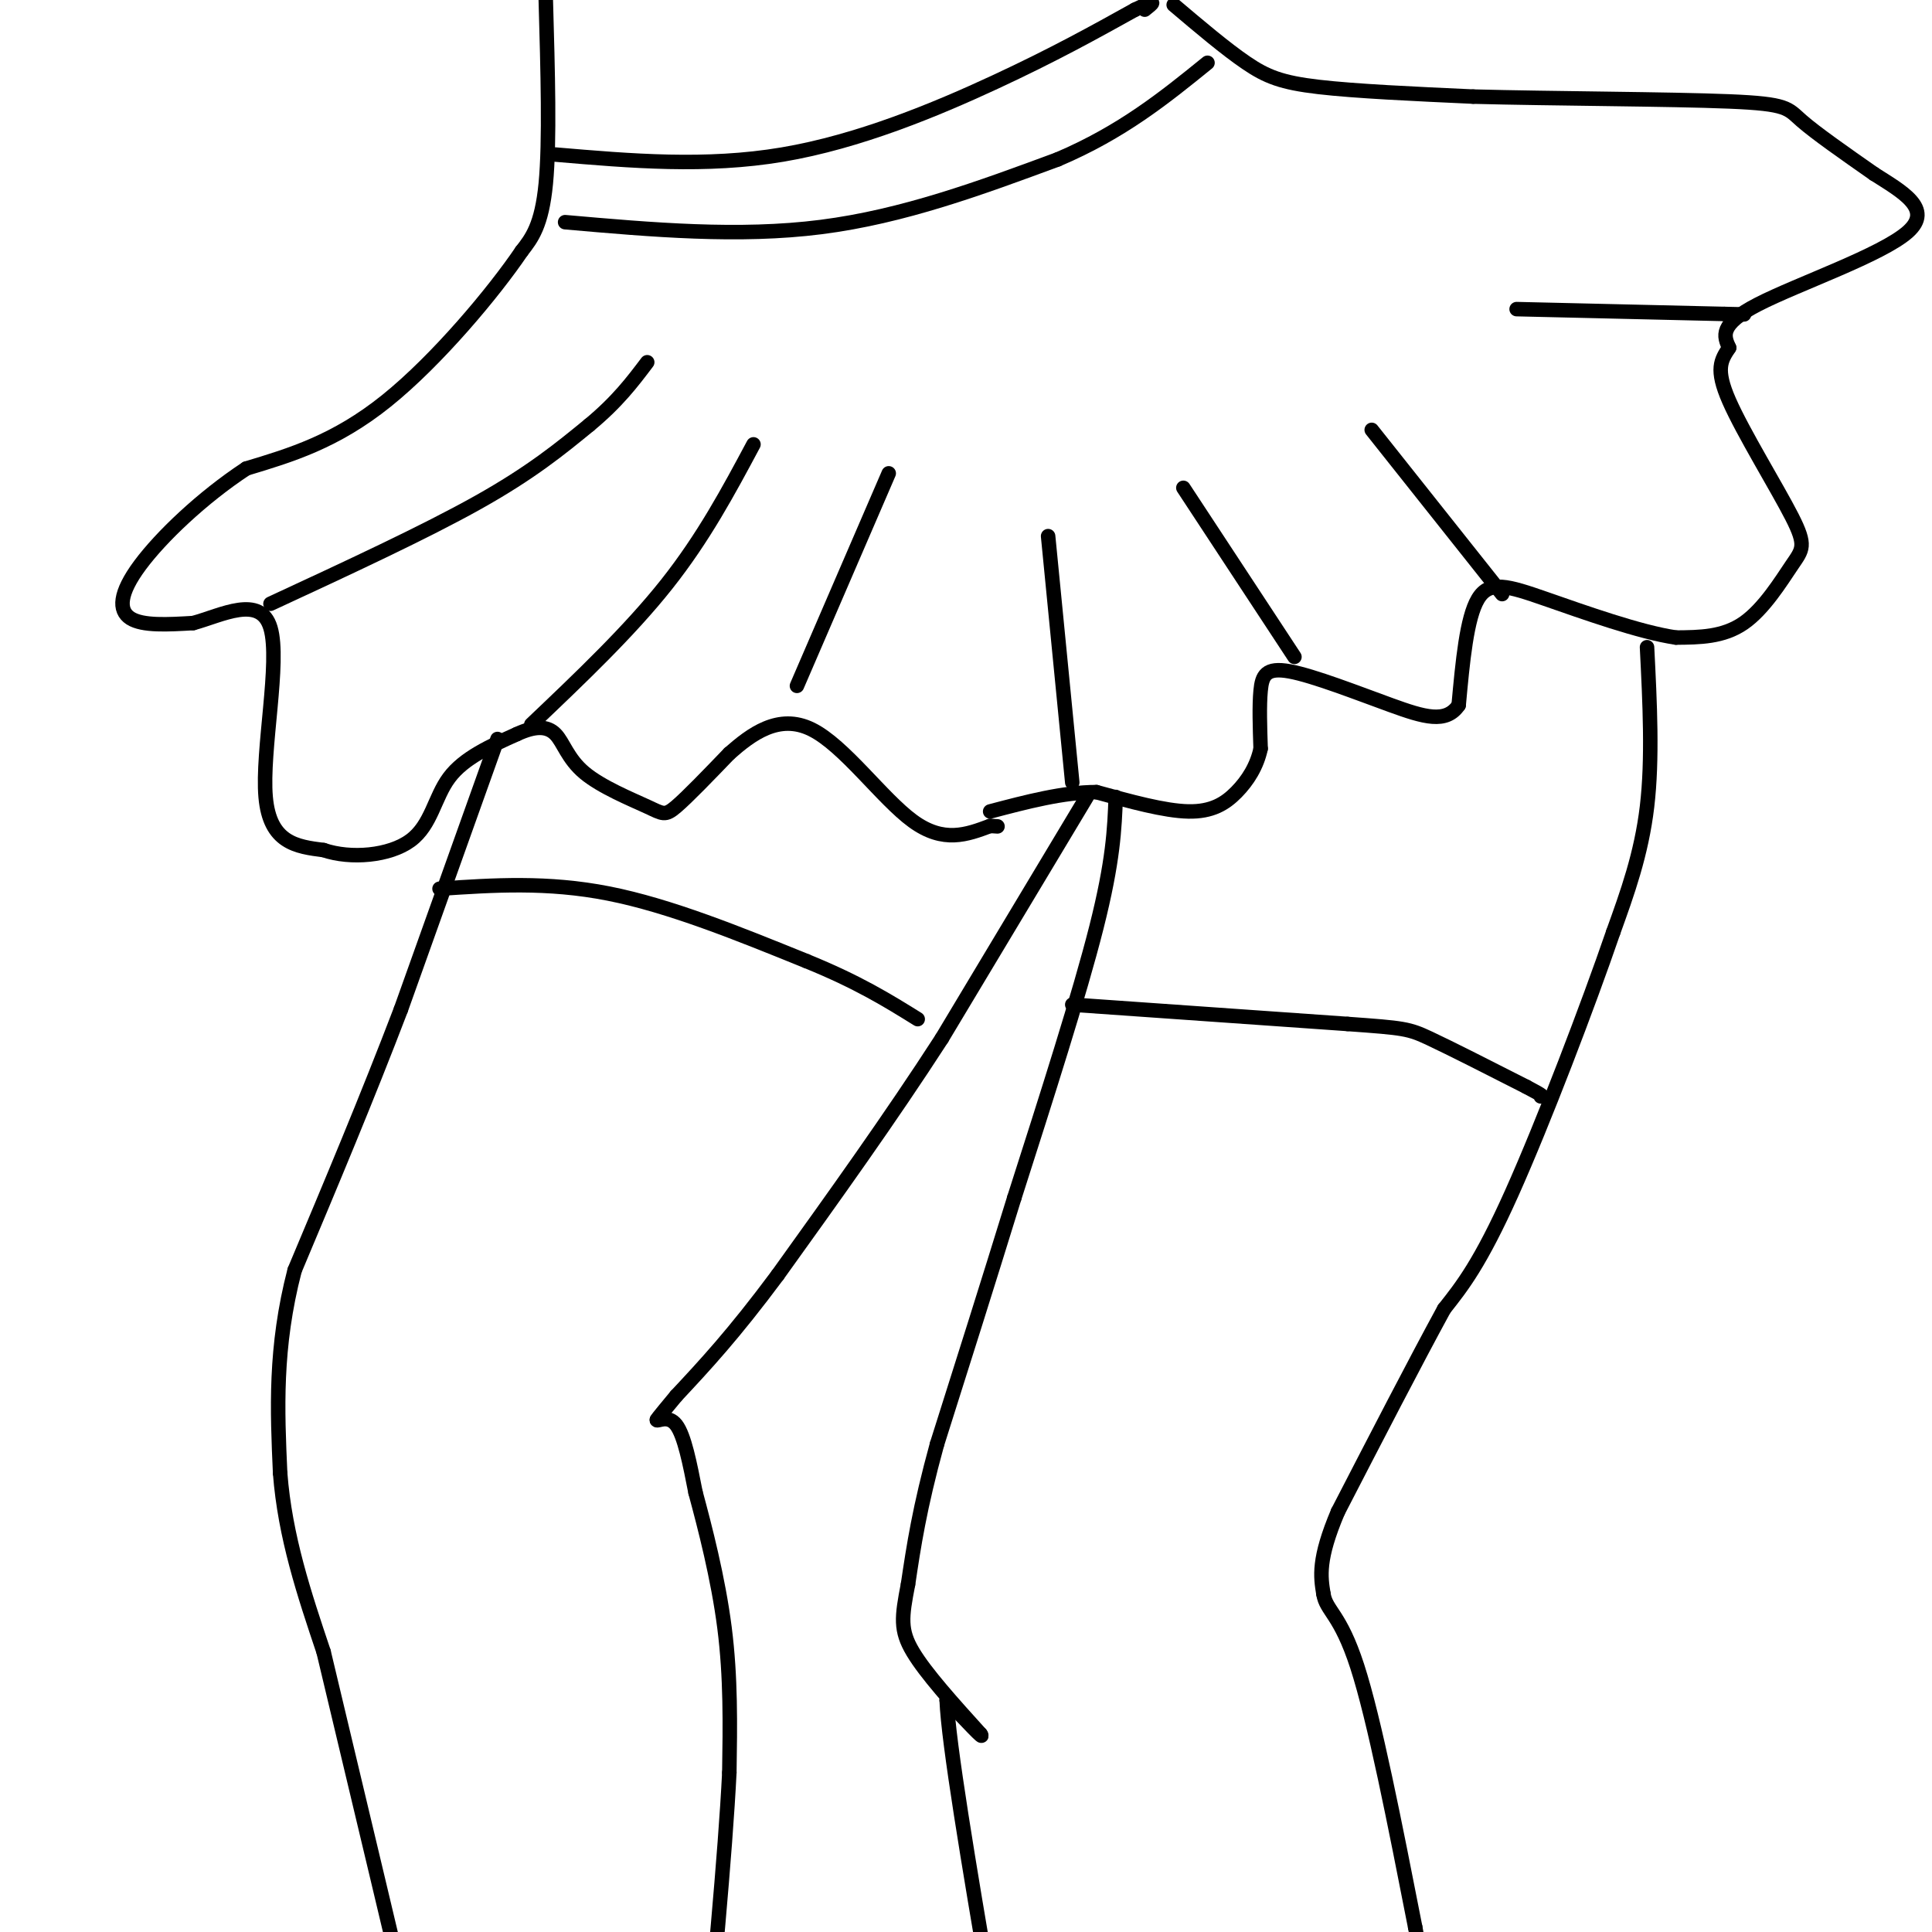 <svg viewBox='0 0 400 400' version='1.1' xmlns='http://www.w3.org/2000/svg' xmlns:xlink='http://www.w3.org/1999/xlink'><g fill='none' stroke='rgb(0,0,0)' stroke-width='3' stroke-linecap='round' stroke-linejoin='round'><path d='M113,0c0.417,14.667 0.833,29.333 0,38c-0.833,8.667 -2.917,11.333 -5,14'/><path d='M108,52c-5.711,8.444 -17.489,22.556 -28,31c-10.511,8.444 -19.756,11.222 -29,14'/><path d='M51,97c-9.190,6.048 -17.667,14.167 -22,20c-4.333,5.833 -4.524,9.381 -2,11c2.524,1.619 7.762,1.310 13,1'/><path d='M40,129c5.833,-1.571 13.917,-6.000 16,1c2.083,7.000 -1.833,25.429 -1,35c0.833,9.571 6.417,10.286 12,11'/><path d='M67,176c5.619,1.917 13.667,1.208 18,-2c4.333,-3.208 4.952,-8.917 8,-13c3.048,-4.083 8.524,-6.542 14,-9'/><path d='M107,152c3.809,-1.774 6.330,-1.707 8,0c1.670,1.707 2.489,5.056 6,8c3.511,2.944 9.715,5.485 13,7c3.285,1.515 3.653,2.004 6,0c2.347,-2.004 6.674,-6.502 11,-11'/><path d='M151,156c4.488,-3.952 10.208,-8.333 17,-5c6.792,3.333 14.655,14.381 21,19c6.345,4.619 11.173,2.810 16,1'/><path d='M205,171c2.667,0.167 1.333,0.083 0,0'/><path d='M243,1c5.378,4.556 10.756,9.111 15,12c4.244,2.889 7.356,4.111 15,5c7.644,0.889 19.822,1.444 32,2'/><path d='M305,20c16.226,0.429 40.792,0.500 53,1c12.208,0.500 12.060,1.429 15,4c2.940,2.571 8.970,6.786 15,11'/><path d='M388,36c5.679,3.631 12.375,7.208 7,12c-5.375,4.792 -22.821,10.798 -31,15c-8.179,4.202 -7.089,6.601 -6,9'/><path d='M358,72c-1.686,2.541 -2.902,4.394 0,11c2.902,6.606 9.922,17.967 13,24c3.078,6.033 2.213,6.740 0,10c-2.213,3.260 -5.775,9.074 -10,12c-4.225,2.926 -9.112,2.963 -14,3'/><path d='M347,132c-7.488,-1.083 -19.208,-5.292 -27,-8c-7.792,-2.708 -11.655,-3.917 -14,0c-2.345,3.917 -3.173,12.958 -4,22'/><path d='M302,146c-2.612,3.853 -7.144,2.486 -14,0c-6.856,-2.486 -16.038,-6.093 -21,-7c-4.962,-0.907 -5.703,0.884 -6,4c-0.297,3.116 -0.148,7.558 0,12'/><path d='M261,155c-0.762,3.607 -2.667,6.625 -5,9c-2.333,2.375 -5.095,4.107 -10,4c-4.905,-0.107 -11.952,-2.054 -19,-4'/><path d='M227,164c-6.833,0.000 -14.417,2.000 -22,4'/><path d='M103,153c0.000,0.000 -20.000,56.000 -20,56'/><path d='M83,209c-7.000,18.333 -14.500,36.167 -22,54'/><path d='M61,263c-4.167,16.000 -3.583,29.000 -3,42'/><path d='M58,305c1.000,13.167 5.000,25.083 9,37'/><path d='M67,342c5.667,23.667 15.333,64.333 25,105'/><path d='M92,447c4.167,17.500 2.083,8.750 0,0'/><path d='M225,165c0.000,0.000 -30.000,50.000 -30,50'/><path d='M195,215c-10.667,16.500 -22.333,32.750 -34,49'/><path d='M161,264c-9.167,12.333 -15.083,18.667 -21,25'/><path d='M140,289c-4.167,5.000 -4.083,5.000 -4,5'/><path d='M136,294c0.089,0.378 2.311,-1.178 4,1c1.689,2.178 2.844,8.089 4,14'/><path d='M144,309c1.911,7.067 4.689,17.733 6,28c1.311,10.267 1.156,20.133 1,30'/><path d='M151,367c-0.833,16.833 -3.417,43.917 -6,71'/><path d='M231,165c-0.250,6.583 -0.500,13.167 -4,27c-3.500,13.833 -10.250,34.917 -17,56'/><path d='M210,248c-5.500,17.833 -10.750,34.417 -16,51'/><path d='M194,299c-3.667,13.333 -4.833,21.167 -6,29'/><path d='M188,328c-1.333,6.867 -1.667,9.533 1,14c2.667,4.467 8.333,10.733 14,17'/><path d='M203,359c1.167,1.667 -2.917,-2.667 -7,-7'/><path d='M196,352c0.333,8.833 4.667,34.417 9,60'/><path d='M341,134c0.583,11.583 1.167,23.167 0,33c-1.167,9.833 -4.083,17.917 -7,26'/><path d='M334,193c-5.133,14.978 -14.467,39.422 -21,54c-6.533,14.578 -10.267,19.289 -14,24'/><path d='M299,271c-6.000,11.000 -14.000,26.500 -22,42'/><path d='M277,313c-4.167,9.833 -3.583,13.417 -3,17'/><path d='M274,330c0.556,3.578 3.444,4.022 7,15c3.556,10.978 7.778,32.489 12,54'/><path d='M293,399c3.833,20.333 7.417,44.167 11,68'/><path d='M222,208c0.000,0.000 57.000,4.000 57,4'/><path d='M279,212c11.756,0.844 12.644,0.956 17,3c4.356,2.044 12.178,6.022 20,10'/><path d='M316,225c3.833,2.000 3.417,2.000 3,2'/><path d='M91,184c11.167,-0.750 22.333,-1.500 35,1c12.667,2.500 26.833,8.250 41,14'/><path d='M167,199c10.667,4.333 16.833,8.167 23,12'/><path d='M56,125c16.000,-7.417 32.000,-14.833 43,-21c11.000,-6.167 17.000,-11.083 23,-16'/><path d='M122,88c5.833,-4.833 8.917,-8.917 12,-13'/><path d='M110,150c10.167,-9.667 20.333,-19.333 28,-29c7.667,-9.667 12.833,-19.333 18,-29'/><path d='M165,142c0.000,0.000 19.000,-44.000 19,-44'/><path d='M217,111c0.000,0.000 5.000,51.000 5,51'/><path d='M245,101c0.000,0.000 23.000,35.000 23,35'/><path d='M284,89c0.000,0.000 27.000,34.000 27,34'/><path d='M314,64c0.000,0.000 43.000,1.000 43,1'/><path d='M357,65c7.167,0.167 3.583,0.083 0,0'/><path d='M115,32c15.600,1.333 31.200,2.667 47,0c15.800,-2.667 31.800,-9.333 44,-15c12.200,-5.667 20.600,-10.333 29,-15'/><path d='M235,2c5.167,-2.500 3.583,-1.250 2,0'/><path d='M117,46c18.000,1.583 36.000,3.167 53,1c17.000,-2.167 33.000,-8.083 49,-14'/><path d='M219,33c13.333,-5.667 22.167,-12.833 31,-20'/></g>
</svg>